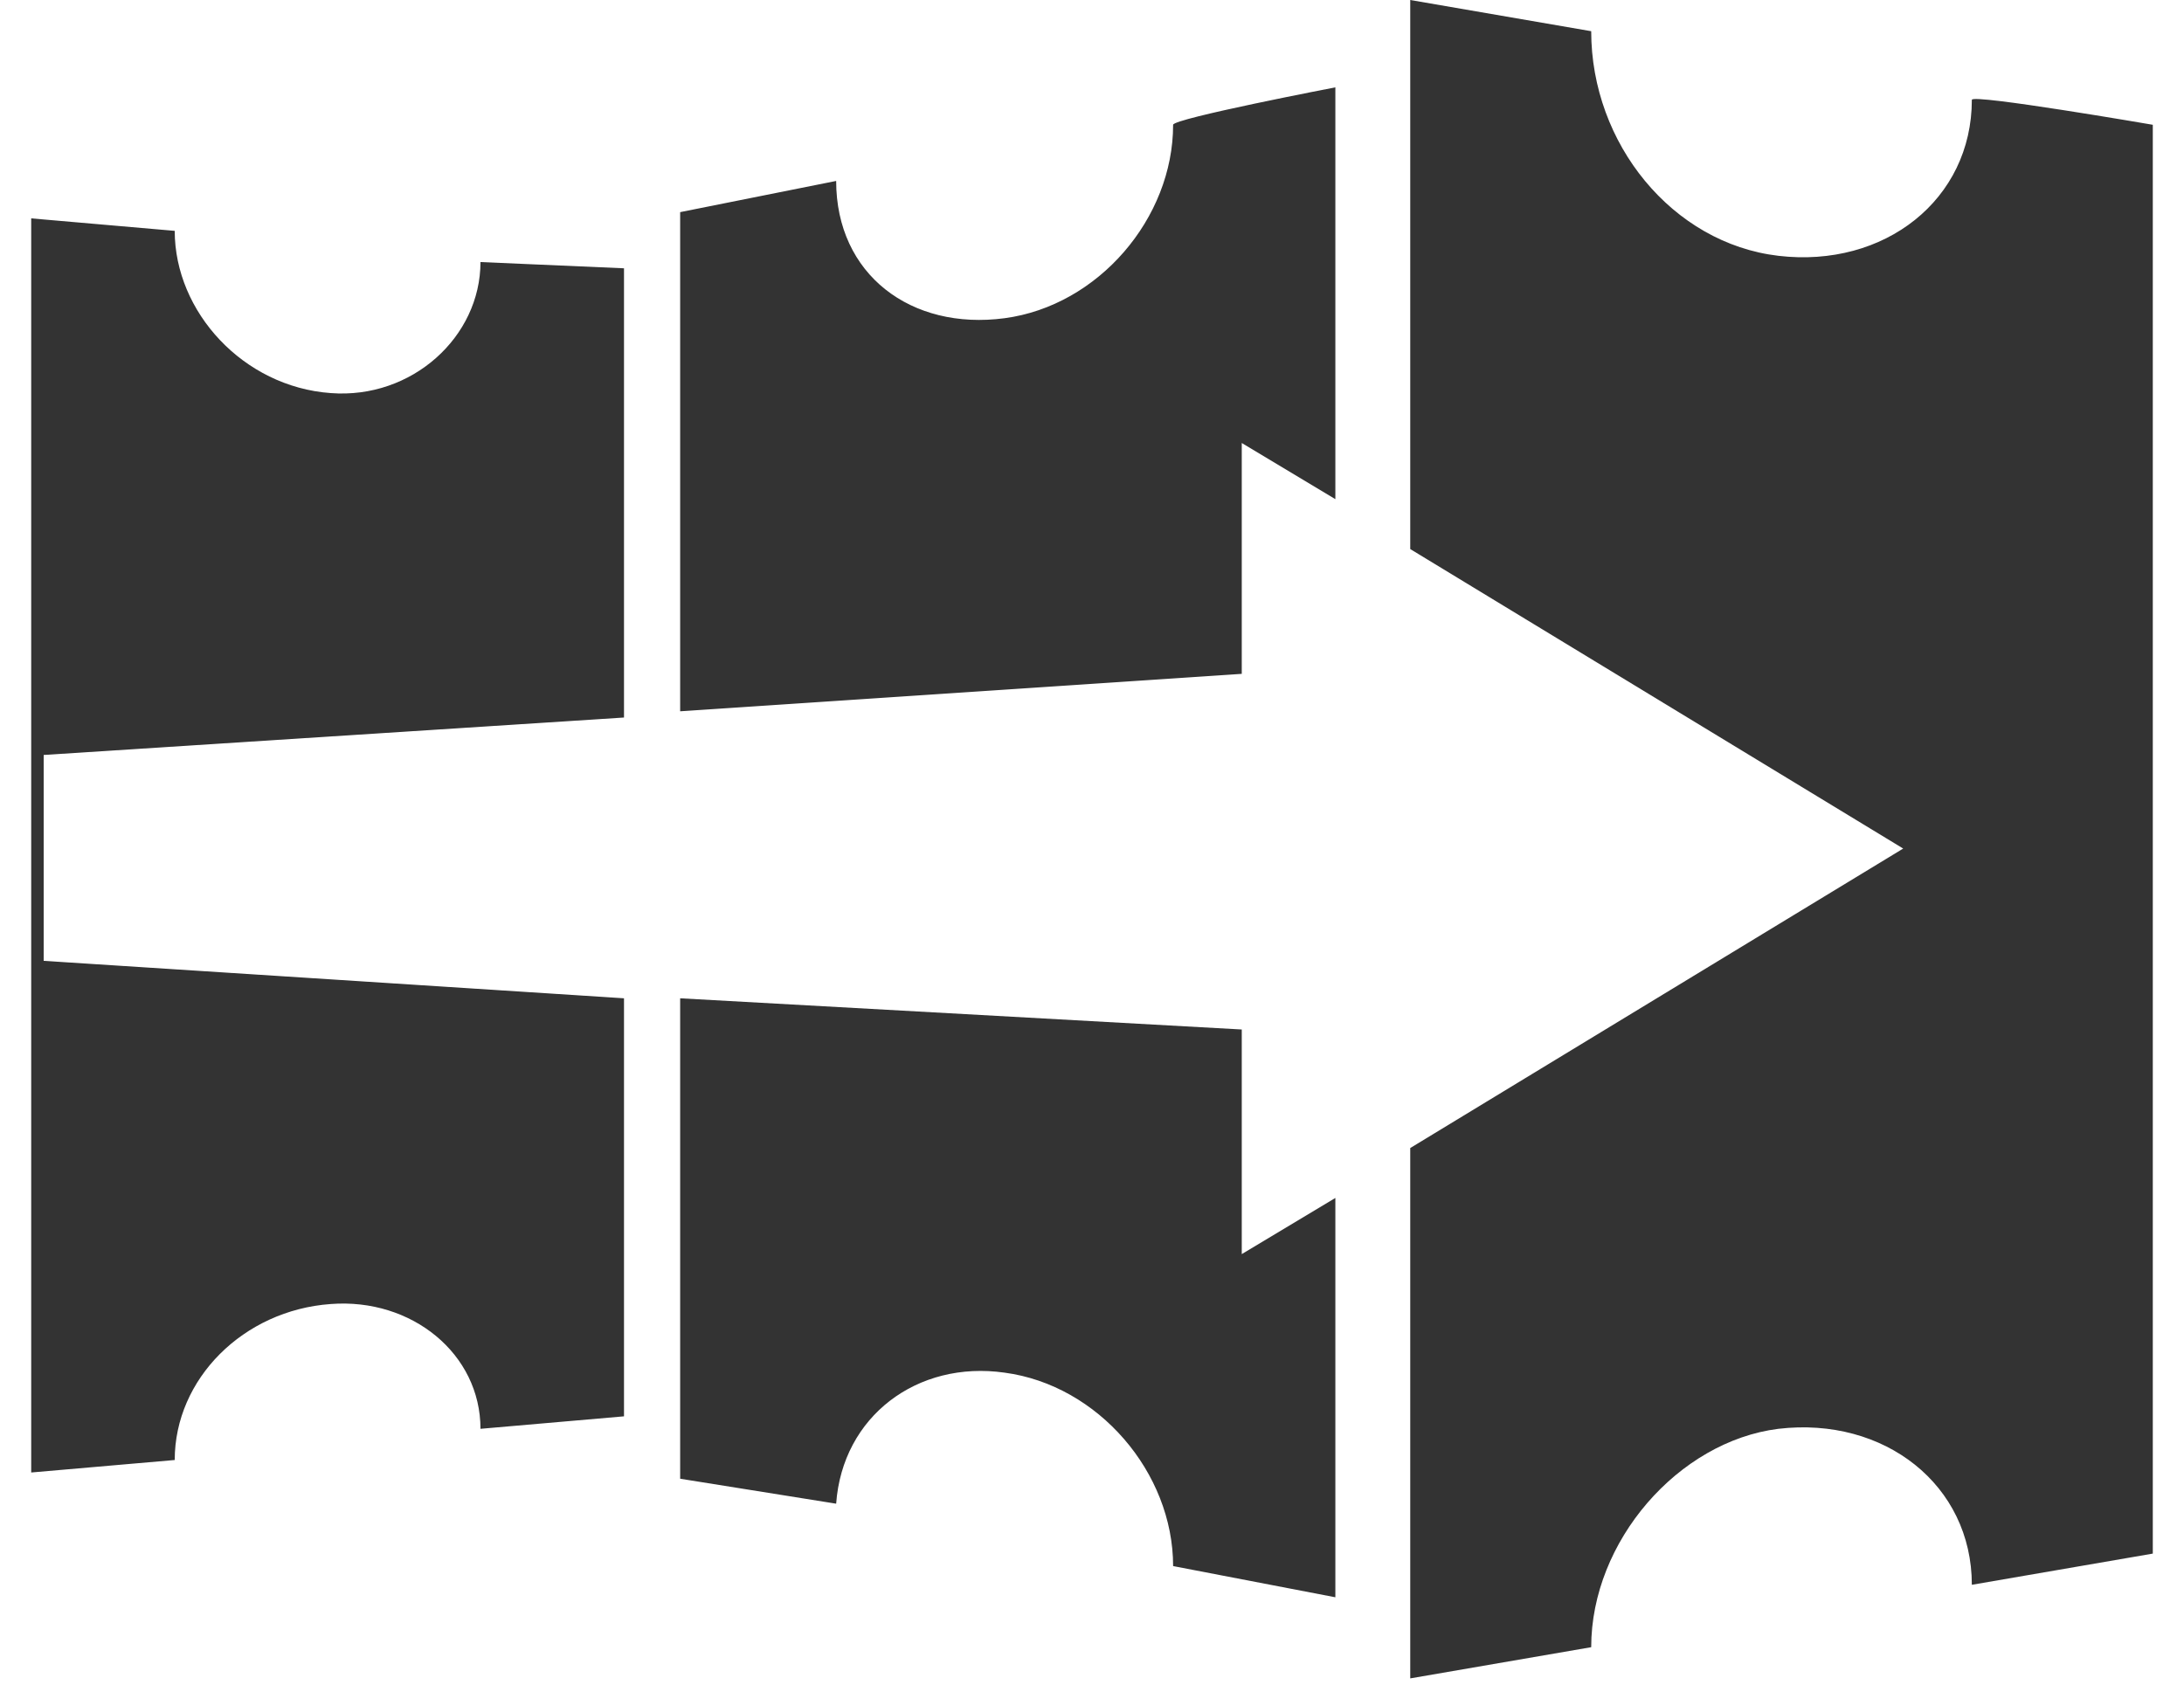 <svg xmlns="http://www.w3.org/2000/svg" width="35" height="27" viewBox="0 0 35 27" version="1.1"><g stroke="none" stroke-width="1" fill="none" fill-rule="evenodd"><g transform="translate(-223, -1438)" fill="#333333"><g transform="translate(220, 278)"><g transform="translate(3.5, 1160)"><path d="M9.5 11.5L9.5 4.3C9.5 4.3 7.2 4.2 7.2 4.2 7.2 5.4 6.1 6.4 4.8 6.3 3.4 6.2 2.3 5 2.3 3.7L0 3.5 0 23.6 2.3 23.4C2.3 22.1 3.4 21 4.8 20.9 6.1 20.8 7.2 21.7 7.2 22.9L9.5 22.7 9.5 16 0.2 15.4 0.2 12.1 9.5 11.5 9.5 11.5ZM20.9 8L20.9 1.4C20.9 1.4 18.3 1.9 18.3 2 18.3 3.5 17.1 4.9 15.6 5.1 14.1 5.3 12.9 4.4 12.9 2.9L10.4 3.4 10.4 11.4 19.4 10.8 19.4 7.1 20.9 8ZM20.9 19.2L20.9 25.6 18.3 25.1C18.3 23.6 17.1 22.2 15.6 22 14.2 21.8 13 22.7 12.9 24.1L10.4 23.7 10.4 16 19.4 16.5 19.4 20.1 20.9 19.2ZM22.1 18.4L22.1 26.9 25 26.4C25 24.7 26.4 23.1 28 22.9 29.7 22.7 31.1 23.8 31.1 25.4L34 24.9 34 2C34 2 31.1 1.5 31.1 1.6 31.1 3.2 29.7 4.3 28 4.1 26.3 3.9 25 2.3 25 0.5L22.1 0 22.1 8.8 30 13.6 22.1 18.4Z"/></g></g></g></g></svg>
